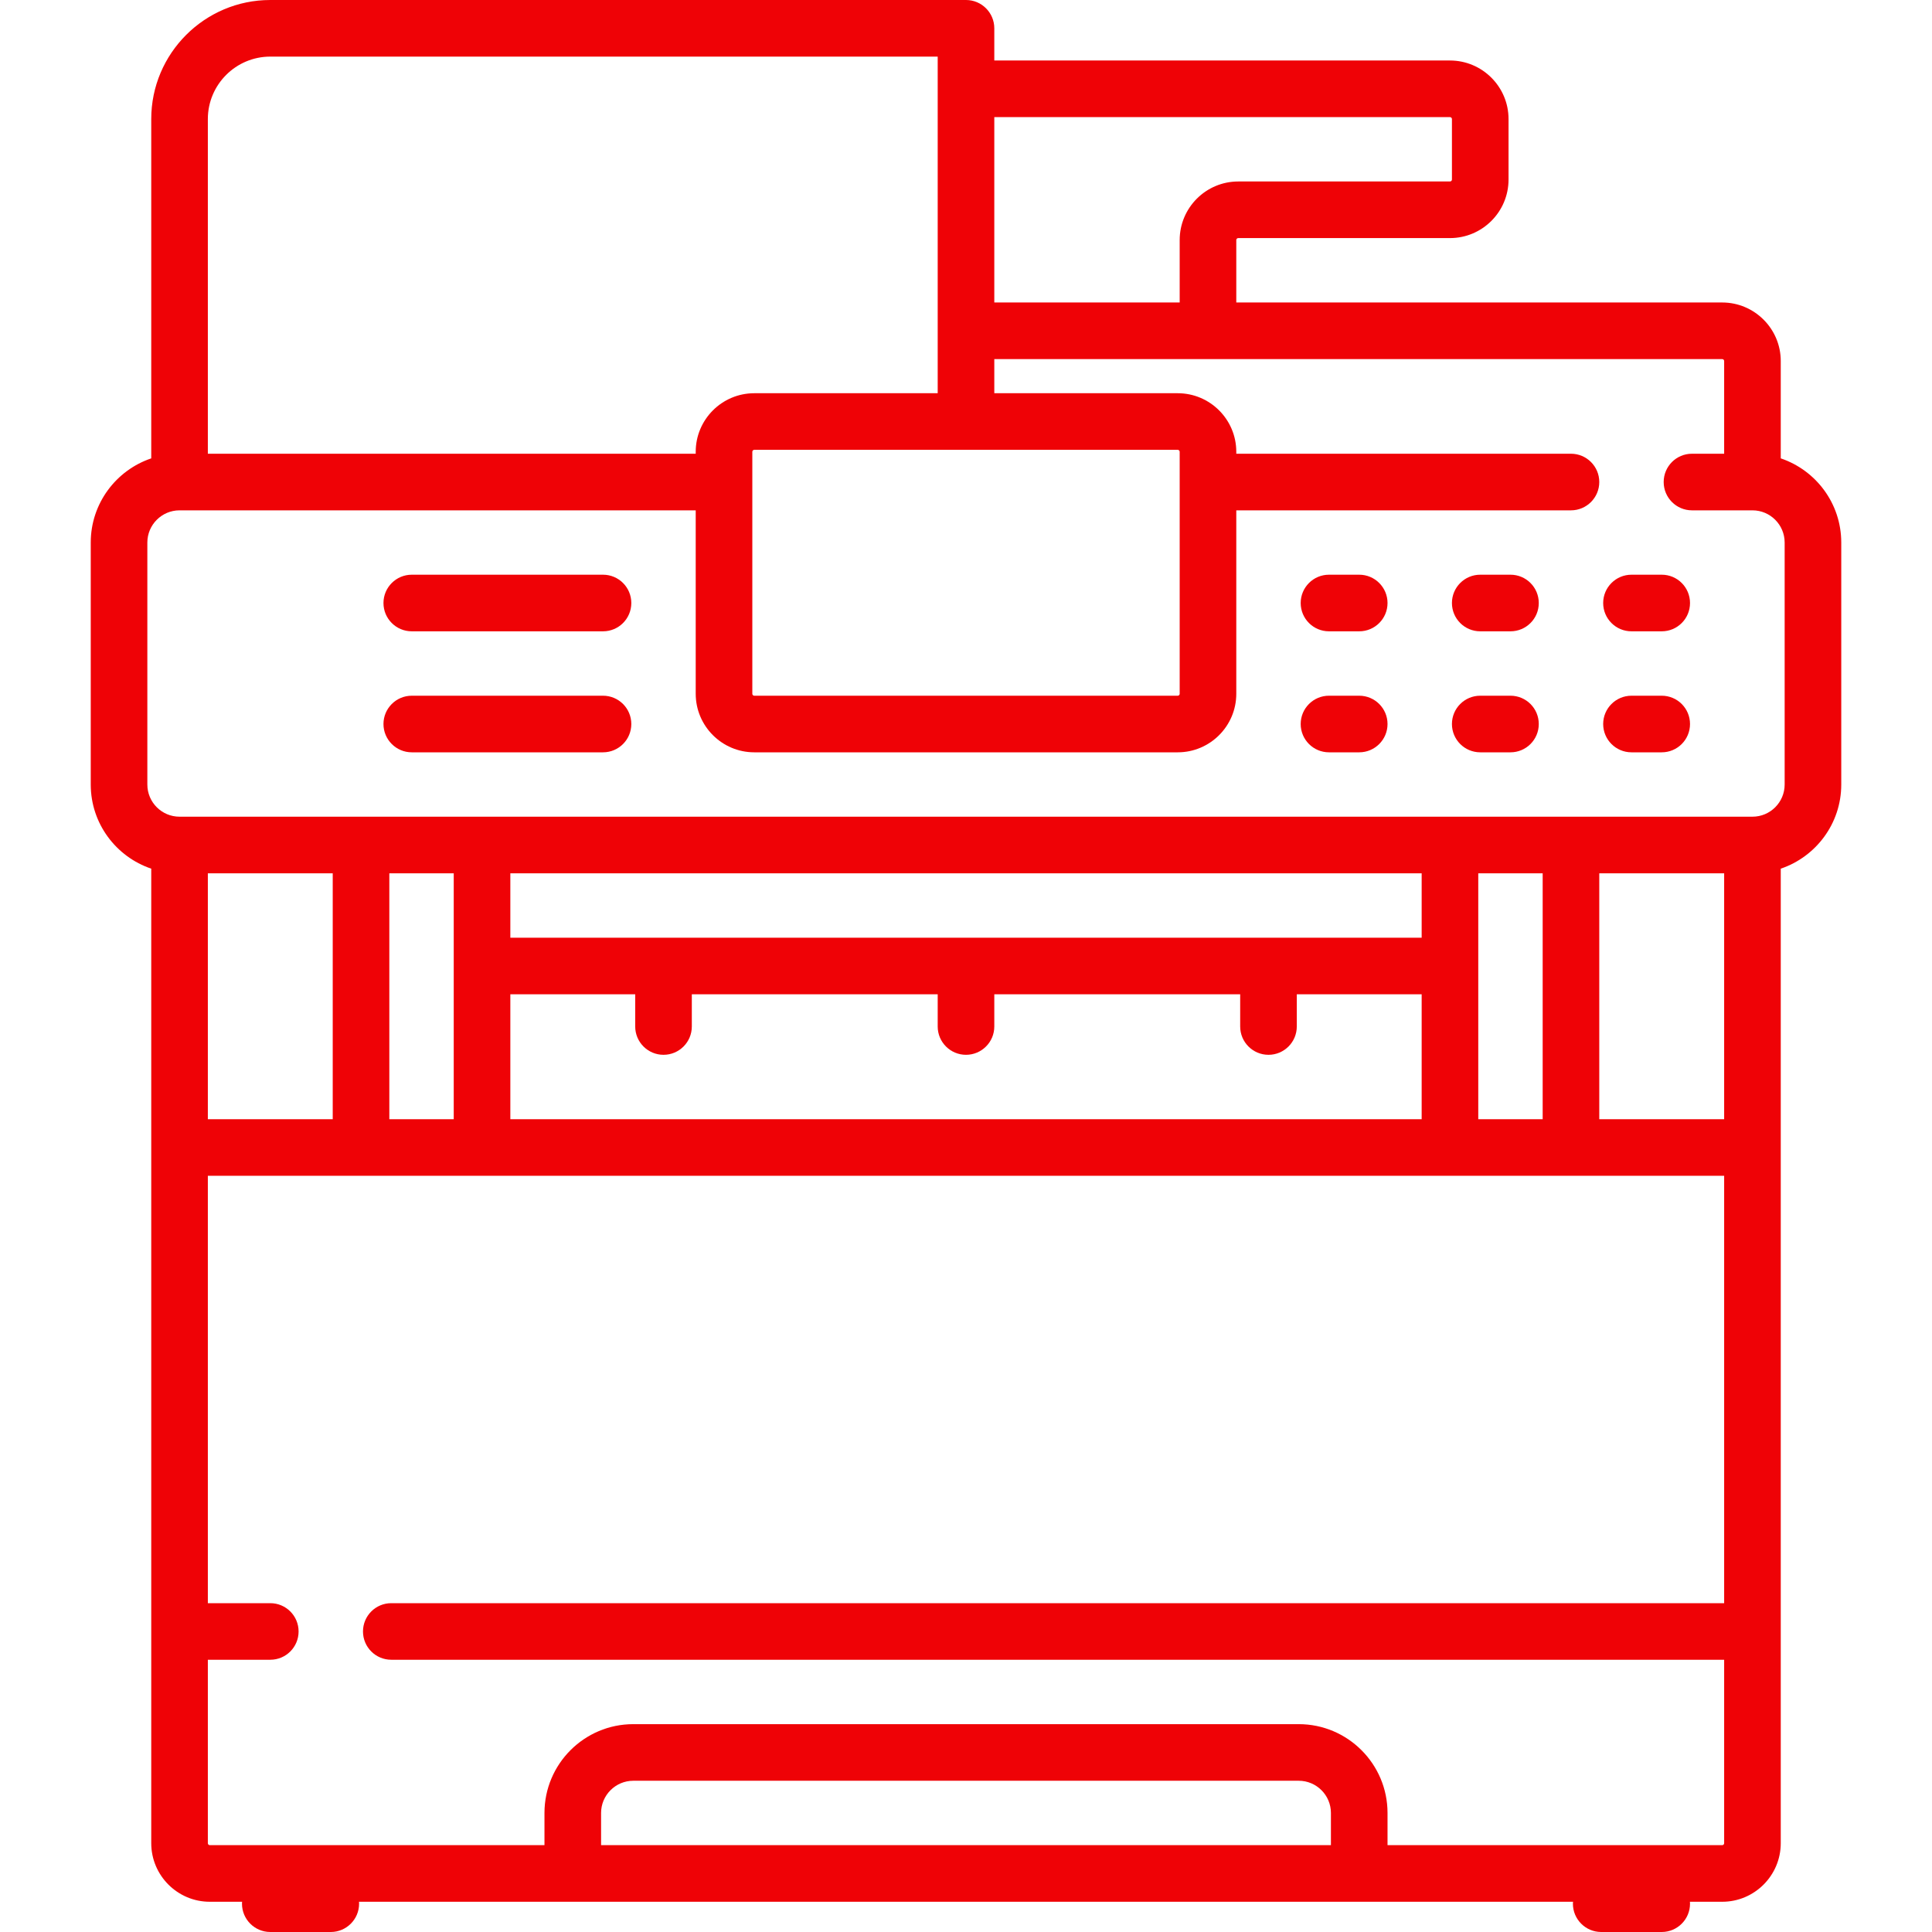 <svg width="60" height="60" viewBox="0 0 60 60" fill="none" xmlns="http://www.w3.org/2000/svg">
<path d="M55.303 14.235V11.212C55.303 10.21 54.487 9.394 53.485 9.394H38.394V7.455C38.394 7.421 38.421 7.394 38.455 7.394H45.03C46.033 7.394 46.849 6.579 46.849 5.576V3.697C46.849 2.694 46.033 1.879 45.03 1.879H30.879V0.879C30.879 0.394 30.485 0 30 0H8.394C6.356 0 4.697 1.658 4.697 3.697V14.235C3.606 14.603 2.818 15.635 2.818 16.849V24.364C2.818 25.577 3.606 26.609 4.697 26.977V57.242C4.697 58.245 5.513 59.061 6.515 59.061H7.518C7.517 59.081 7.515 59.101 7.515 59.121C7.515 59.606 7.909 60 8.394 60H10.273C10.758 60 11.152 59.606 11.152 59.121C11.152 59.101 11.15 59.081 11.149 59.061H48.852C48.85 59.081 48.848 59.101 48.848 59.121C48.848 59.606 49.242 60 49.727 60H51.606C52.092 60 52.485 59.606 52.485 59.121C52.485 59.101 52.483 59.081 52.482 59.061H53.485C54.487 59.061 55.303 58.245 55.303 57.242V26.977C56.394 26.609 57.182 25.577 57.182 24.364V16.849C57.182 15.635 56.394 14.603 55.303 14.235ZM45.03 3.637C45.064 3.637 45.091 3.664 45.091 3.697V5.576C45.091 5.609 45.064 5.636 45.03 5.636H38.455C37.452 5.636 36.636 6.452 36.636 7.455V9.394H30.879V3.637H45.03ZM36.636 21.546C36.636 21.579 36.609 21.606 36.576 21.606H23.424C23.391 21.606 23.364 21.579 23.364 21.546V14.03C23.364 13.997 23.391 13.97 23.424 13.97H36.576C36.609 13.97 36.636 13.997 36.636 14.03V21.546ZM8.394 1.758H29.121V12.212H23.424C22.422 12.212 21.606 13.028 21.606 14.03V14.091H6.455V3.697C6.455 2.628 7.325 1.758 8.394 1.758ZM10.333 27.121V34.758H6.455V27.121H10.333ZM14.091 27.121V34.758H12.091V27.121H14.091ZM44.151 27.121V29.121H15.849V27.121H44.151ZM47.909 27.121V34.758H45.909V27.121H47.909ZM53.545 27.121V34.758H49.667V27.121H53.545ZM15.849 34.758V30.879H19.727V31.879C19.727 32.364 20.121 32.758 20.606 32.758C21.092 32.758 21.485 32.364 21.485 31.879V30.879H29.121V31.879C29.121 32.364 29.515 32.758 30 32.758C30.485 32.758 30.879 32.364 30.879 31.879V30.879H38.515V31.879C38.515 32.364 38.909 32.758 39.394 32.758C39.879 32.758 40.273 32.364 40.273 31.879V30.879H44.151V34.758H15.849ZM41.333 57.303H18.667V56.303C18.667 55.752 19.116 55.303 19.667 55.303H40.333C40.885 55.303 41.333 55.752 41.333 56.303V57.303ZM53.485 57.303H43.091V56.303C43.091 54.782 41.854 53.545 40.333 53.545H19.667C18.146 53.545 16.909 54.782 16.909 56.303V57.303H6.515C6.482 57.303 6.455 57.276 6.455 57.242V51.545H8.394C8.88 51.545 9.273 51.152 9.273 50.667C9.273 50.181 8.88 49.788 8.394 49.788H6.455V36.515H53.545V49.788H12.151C11.666 49.788 11.273 50.181 11.273 50.667C11.273 51.152 11.666 51.545 12.151 51.545H53.545V57.242C53.545 57.276 53.518 57.303 53.485 57.303ZM55.424 24.364C55.424 24.915 54.976 25.363 54.425 25.363C54.425 25.363 54.425 25.363 54.424 25.363C54.423 25.363 54.423 25.364 54.422 25.364H5.578C5.578 25.364 5.577 25.363 5.576 25.363C5.576 25.363 5.575 25.363 5.575 25.363C5.024 25.363 4.576 24.915 4.576 24.364V16.849C4.576 16.298 5.024 15.85 5.574 15.849C5.575 15.849 5.575 15.849 5.576 15.849C5.577 15.849 5.578 15.849 5.579 15.849H21.606V21.546C21.606 22.548 22.422 23.364 23.424 23.364H36.576C37.578 23.364 38.394 22.548 38.394 21.546V15.849H48.788C49.273 15.849 49.667 15.455 49.667 14.97C49.667 14.484 49.273 14.091 48.788 14.091H38.394V14.03C38.394 13.028 37.578 12.212 36.576 12.212H30.879V11.152H53.485C53.518 11.152 53.545 11.179 53.545 11.212V14.091H52.545C52.06 14.091 51.667 14.484 51.667 14.97C51.667 15.455 52.06 15.849 52.545 15.849H54.424C54.976 15.849 55.424 16.297 55.424 16.849V24.364H55.424Z" fill="#EF0206"/>
<path d="M42.212 17.848H41.273C40.787 17.848 40.394 18.242 40.394 18.727C40.394 19.213 40.787 19.606 41.273 19.606H42.212C42.697 19.606 43.091 19.213 43.091 18.727C43.091 18.242 42.697 17.848 42.212 17.848Z" fill="#EF0206"/>
<path d="M18.727 17.848H12.788C12.303 17.848 11.909 18.242 11.909 18.727C11.909 19.213 12.303 19.606 12.788 19.606H18.727C19.213 19.606 19.606 19.213 19.606 18.727C19.606 18.242 19.213 17.848 18.727 17.848Z" fill="#EF0206"/>
<path d="M18.727 21.606H12.788C12.303 21.606 11.909 22 11.909 22.485C11.909 22.97 12.303 23.364 12.788 23.364H18.727C19.213 23.364 19.606 22.97 19.606 22.485C19.606 22 19.213 21.606 18.727 21.606Z" fill="#EF0206"/>
<path d="M46.909 17.848H45.97C45.484 17.848 45.091 18.242 45.091 18.727C45.091 19.213 45.484 19.606 45.97 19.606H46.909C47.395 19.606 47.788 19.213 47.788 18.727C47.788 18.242 47.395 17.848 46.909 17.848Z" fill="#EF0206"/>
<path d="M51.606 17.848H50.667C50.182 17.848 49.788 18.242 49.788 18.727C49.788 19.213 50.182 19.606 50.667 19.606H51.606C52.092 19.606 52.485 19.213 52.485 18.727C52.485 18.242 52.092 17.848 51.606 17.848Z" fill="#EF0206"/>
<path d="M42.212 21.606H41.273C40.787 21.606 40.394 22 40.394 22.485C40.394 22.97 40.787 23.364 41.273 23.364H42.212C42.697 23.364 43.091 22.97 43.091 22.485C43.091 22 42.697 21.606 42.212 21.606Z" fill="#EF0206"/>
<path d="M46.909 21.606H45.97C45.484 21.606 45.091 22 45.091 22.485C45.091 22.97 45.484 23.364 45.97 23.364H46.909C47.395 23.364 47.788 22.97 47.788 22.485C47.788 22 47.395 21.606 46.909 21.606Z" fill="#EF0206"/>
<path d="M51.606 21.606H50.667C50.182 21.606 49.788 22 49.788 22.485C49.788 22.97 50.182 23.364 50.667 23.364H51.606C52.092 23.364 52.485 22.97 52.485 22.485C52.485 22 52.092 21.606 51.606 21.606Z" fill="#EF0206"/>
</svg>
